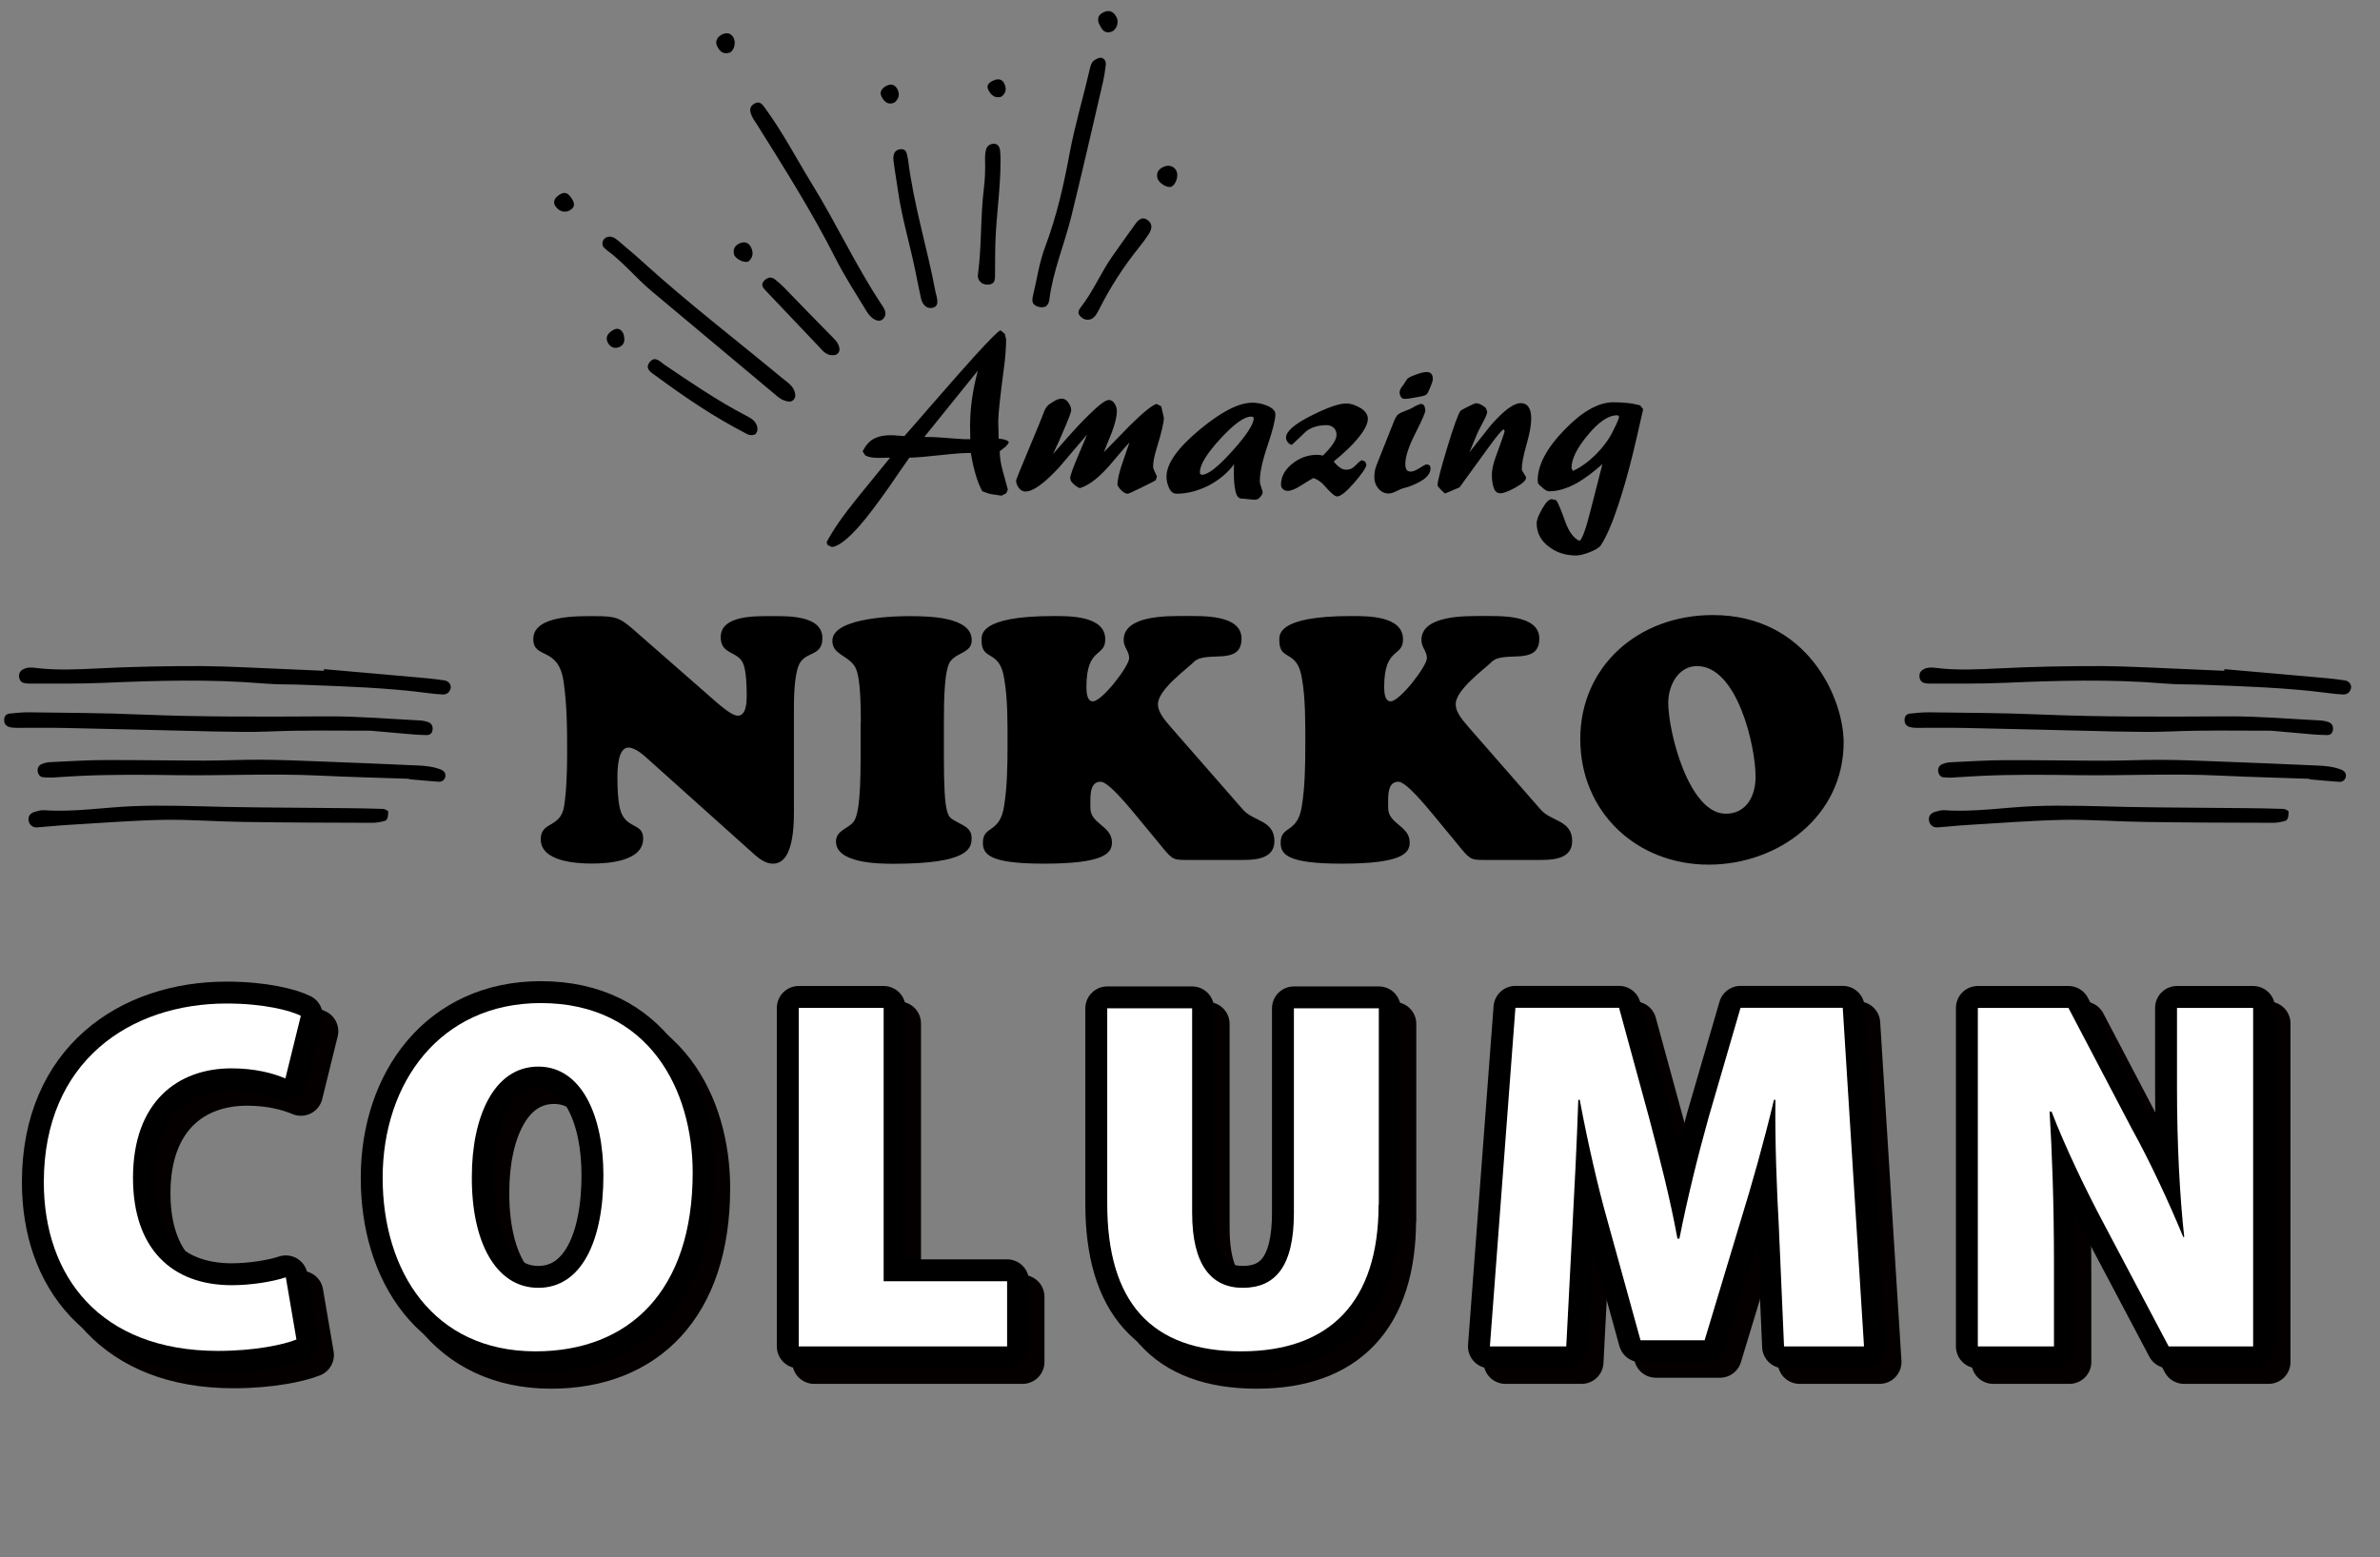 <?xml version="1.0" encoding="utf-8"?>
<!-- Generator: Adobe Illustrator 24.0.0, SVG Export Plug-In . SVG Version: 6.00 Build 0)  -->
<svg version="1.1" xmlns="http://www.w3.org/2000/svg" xmlns:xlink="http://www.w3.org/1999/xlink" x="0px" y="0px"
	 width="217.25px" height="142.2px" viewBox="0 0 217.25 142.2" style="enable-background:new 0 0 217.25 142.2;"
	 xml:space="preserve">
<rect x="0" y="0" width="217.25" height="142.2" fill="#808080" stroke="none"/>
<style type="text/css">
	.st0{fill:none;stroke:#000000;stroke-width:9;stroke-miterlimit:10;}
	.st1{fill:none;stroke:#FFFFFF;stroke-width:12;stroke-miterlimit:10;}
	.st2{fill:none;stroke:#000000;stroke-width:6;stroke-miterlimit:10;stroke-dasharray:11.961,5.98;}
	.st3{fill:#FFFFFF;}
	.st4{fill:none;stroke:#000000;stroke-width:6;stroke-miterlimit:10;}
	.st5{fill:none;stroke:#000000;stroke-width:12;stroke-linecap:round;stroke-linejoin:round;stroke-miterlimit:10;}
	.st6{fill:none;stroke:#000000;stroke-width:2;stroke-linecap:round;stroke-linejoin:round;stroke-miterlimit:10;}
	.st7{fill:none;stroke:#000000;stroke-width:6;stroke-linecap:round;stroke-linejoin:round;stroke-miterlimit:10;}
	.st8{fill:none;stroke:#040000;stroke-width:4;stroke-linecap:round;stroke-linejoin:round;stroke-miterlimit:10;}
	.st9{fill:none;stroke:#000000;stroke-width:4;stroke-linecap:round;stroke-linejoin:round;stroke-miterlimit:10;}
	.st10{fill:none;stroke:#F4D321;stroke-width:6;stroke-linecap:round;stroke-miterlimit:10;}
	.st11{fill:none;stroke:#006B6B;stroke-width:6;stroke-linecap:round;stroke-miterlimit:10;}
	.st12{fill:#33AEB1;}
	.st13{fill:#30B8BB;}
	.st14{fill:none;}
	.st15{fill:none;stroke:#30B8BB;stroke-miterlimit:10;}
	.st16{fill:#F4D321;}
</style>
<g id="レイヤー_2">
	<g>
		<g>
			<path d="M75.95,49.95l-0.39-0.17l-0.11-0.26c0.55-1.07,1.48-2.41,2.79-4.03c1-1.23,2-2.46,3.01-3.7c-0.17,0-0.34,0-0.51,0.01
				c-0.17,0.01-0.33,0.01-0.49,0.01c-0.25,0-0.47-0.01-0.67-0.04c-0.2-0.03-0.4-0.09-0.58-0.17l-0.26-0.39
				c0.29-0.56,0.64-0.95,1.05-1.16c0.41-0.21,0.91-0.31,1.48-0.31c0.2,0,0.41,0.01,0.63,0.03c0.22,0.02,0.43,0.04,0.65,0.05
				c0.25-0.27,1.16-1.32,2.75-3.15c1.59-1.83,2.82-3.22,3.7-4.19c1.31-1.44,2.09-2.22,2.32-2.32l0.41,0.33
				c0.03,0.17,0.06,0.34,0.11,0.5c0,0.76-0.07,1.69-0.22,2.77c-0.33,2.5-0.5,4.08-0.5,4.74l0.04,1.56c0.16,0,0.34,0.03,0.53,0.08
				c0.2,0.05,0.33,0.13,0.4,0.23c-0.04,0.13-0.16,0.28-0.35,0.46c-0.25,0.19-0.4,0.31-0.48,0.37c0,0.52,0.08,1.09,0.25,1.71
				c0.17,0.62,0.33,1.22,0.49,1.8l-0.15,0.33l-0.43,0.22c-0.5-0.07-0.84-0.12-1-0.15c-0.16-0.03-0.41-0.12-0.76-0.26
				c-0.25-0.46-0.45-0.99-0.62-1.58s-0.31-1.23-0.42-1.91c-0.61,0-1.31,0.04-2.1,0.13c-1.85,0.2-3.02,0.3-3.51,0.3
				c-0.61,0.87-1.21,1.73-1.8,2.6c-1.1,1.57-2.01,2.78-2.75,3.62C77.4,49.22,76.56,49.87,75.95,49.95z M88.01,40.1h0.56l-0.02-1.17
				c0-1.65,0.24-3.34,0.71-5.09l-4.89,6.06c0.5,0,0.96,0.01,1.36,0.04C87.15,40.05,87.91,40.1,88.01,40.1z"/>
			<path d="M101.21,36.52c0.22,0,0.39,0.11,0.53,0.33c0.14,0.22,0.21,0.45,0.21,0.69c0,0.46-0.15,1.1-0.45,1.91
				c-0.25,0.62-0.49,1.23-0.74,1.84c0.78-0.81,1.57-1.62,2.36-2.42c1.21-1.2,2.03-1.86,2.45-1.99l0.43,0.22l0.24,1.04
				c0,0.45-0.22,1.37-0.65,2.77c-0.22,0.71-0.33,1.26-0.33,1.67c0,0.13,0.04,0.28,0.13,0.46c0.14,0.29,0.22,0.44,0.22,0.46
				l-0.11,0.35c-0.16,0.1-0.61,0.33-1.35,0.69c-0.74,0.36-1.14,0.54-1.2,0.54c-0.17,0-0.36-0.09-0.55-0.27
				c-0.2-0.18-0.33-0.36-0.4-0.55c0-0.42,0.14-1.05,0.43-1.91c0.22-0.65,0.44-1.3,0.67-1.95c-0.25,0.25-0.75,0.83-1.52,1.75
				c-1.11,1.34-2.11,2.15-3.01,2.42c-0.19-0.07-0.38-0.2-0.58-0.38s-0.3-0.36-0.3-0.53c0-0.23,0.25-0.94,0.76-2.13
				c0.5-1.19,0.76-1.81,0.78-1.85c-0.85,1-1.7,1.98-2.53,2.97c-1.37,1.49-2.4,2.23-3.1,2.23c-0.23,0-0.43-0.11-0.6-0.33
				s-0.25-0.46-0.25-0.7c0-0.04,0.39-1,1.17-2.87s1.21-2.91,1.28-3.12c0.07-0.21,0.15-0.39,0.23-0.54s0.18-0.27,0.29-0.36
				c0.19-0.14,0.39-0.27,0.61-0.39c0.22-0.12,0.42-0.17,0.61-0.17c0.22,0,0.41,0.12,0.58,0.36c0.17,0.24,0.26,0.47,0.26,0.7
				c0,0.17-0.27,0.89-0.82,2.14c-0.17,0.42-0.45,1.04-0.84,1.86c0.39-0.45,0.79-0.9,1.19-1.36c0.88-1,1.61-1.77,2.19-2.32
				C100.35,36.94,100.93,36.52,101.21,36.52z"/>
			<path d="M107.41,45.08c-0.3,0-0.53-0.17-0.69-0.51c-0.16-0.34-0.24-0.69-0.24-1.05c0-1.17,0.99-2.59,2.98-4.25s3.6-2.5,4.86-2.5
				c0.42,0,0.84,0.08,1.26,0.24c0.56,0.22,0.84,0.49,0.84,0.82c0,0.49-0.24,1.44-0.71,2.84c-0.48,1.4-0.71,2.49-0.71,3.27
				c0,0.13,0.04,0.31,0.12,0.53c0.08,0.22,0.13,0.39,0.14,0.51c-0.04,0.16-0.13,0.31-0.26,0.44c-0.13,0.14-0.27,0.21-0.43,0.21
				c-0.13,0-0.34-0.02-0.63-0.05c-0.29-0.04-0.48-0.05-0.58-0.05c-0.29,0-0.48-0.22-0.58-0.67c-0.1-0.45-0.15-0.98-0.15-1.6
				c0-0.17,0-0.33,0-0.48s0.01-0.27,0.02-0.39c-0.59,0.79-1.37,1.44-2.33,1.95C109.34,44.82,108.37,45.08,107.41,45.08z
				 M109.53,43.11c0,0.16,0.06,0.24,0.19,0.24c0.55,0,1.47-0.72,2.77-2.17s1.95-2.44,1.95-2.99c0-0.1-0.08-0.15-0.24-0.15
				c-0.62,0-1.56,0.67-2.8,2.02S109.53,42.43,109.53,43.11z"/>
			<path d="M122.91,42.89c0.3,0,0.57-0.12,0.8-0.37c0.29-0.3,0.49-0.47,0.61-0.5l0.3,0.13l0.11,0.3c-0.07,0.32-0.46,0.88-1.16,1.68
				c-0.7,0.8-1.21,1.2-1.53,1.2c-0.19,0-0.56-0.32-1.13-0.97c-0.3-0.35-0.64-0.58-1.02-0.71c-0.13,0.06-0.51,0.29-1.15,0.69
				c-0.49,0.32-0.9,0.48-1.21,0.48c-0.16,0-0.3-0.05-0.42-0.16c-0.12-0.11-0.18-0.24-0.18-0.4c0-0.72,0.34-1.36,1.02-1.91
				s1.44-0.82,2.27-0.82c0.19,0,0.37,0.02,0.54,0.07c0.39-0.4,0.65-0.69,0.78-0.87c0.3-0.39,0.46-0.74,0.46-1.04
				c0-0.26-0.09-0.47-0.26-0.63c-0.17-0.16-0.39-0.24-0.65-0.24c-0.75,0-1.37,0.19-1.86,0.56c-0.43,0.42-0.87,0.83-1.3,1.23
				c-0.13,0-0.25-0.07-0.37-0.22c-0.12-0.14-0.17-0.29-0.17-0.43c0-0.56,0.75-1.22,2.25-1.98s2.58-1.14,3.25-1.14
				c0.4,0,0.83,0.14,1.29,0.41c0.45,0.27,0.68,0.61,0.68,1c0,0.63-0.58,1.52-1.73,2.66c-0.51,0.49-0.97,0.9-1.39,1.23
				c0.16,0.2,0.33,0.38,0.53,0.52C122.46,42.82,122.68,42.89,122.91,42.89z"/>
			<path d="M130.1,37.5c0,0.19-0.3,0.88-0.91,2.08c-0.61,1.2-0.91,2.13-0.91,2.79c0,0.22,0.04,0.39,0.11,0.51
				c0.07,0.12,0.2,0.18,0.39,0.18c0.2,0,0.47-0.11,0.8-0.32s0.54-0.33,0.63-0.33c0.25,0,0.37,0.12,0.37,0.37
				c0,0.42-0.3,0.81-0.91,1.17c-0.48,0.27-0.97,0.48-1.49,0.61c-0.16,0.03-0.39,0.12-0.68,0.27s-0.54,0.23-0.73,0.23
				c-0.38,0-0.69-0.15-0.94-0.44c-0.25-0.29-0.38-0.64-0.38-1.03c0-0.25,0.02-0.46,0.06-0.65c0.04-0.19,0.12-0.41,0.22-0.67
				l1.43-3.59c0.14-0.38,0.27-0.63,0.38-0.76s0.33-0.25,0.66-0.37c0.33-0.12,0.63-0.25,0.89-0.41c0.03-0.03,0.13-0.08,0.3-0.15
				c0.17-0.07,0.27-0.11,0.28-0.11c0.16,0,0.27,0.06,0.34,0.17C130.06,37.16,130.1,37.31,130.1,37.5z M127.76,35.81
				c0-0.1,0.03-0.21,0.1-0.33c0.06-0.12,0.14-0.22,0.23-0.32l0.32-0.5c0.07-0.13,0.34-0.28,0.79-0.44c0.46-0.17,0.79-0.25,1.01-0.25
				c0.39,0,0.58,0.21,0.58,0.63c0,0.12-0.03,0.26-0.1,0.42c-0.06,0.17-0.11,0.29-0.14,0.36c-0.13,0.32-0.23,0.52-0.31,0.61
				c-0.08,0.09-0.28,0.16-0.59,0.22s-0.6,0.11-0.84,0.15s-0.44,0.06-0.58,0.06c-0.16,0-0.27-0.06-0.35-0.18
				C127.79,36.11,127.76,35.97,127.76,35.81z"/>
			<path d="M138.8,36.81c0.38,0,0.64,0.16,0.8,0.48c0.12,0.23,0.17,0.56,0.17,0.97c0,0.55-0.14,1.33-0.43,2.34
				c-0.29,1.01-0.43,1.76-0.43,2.25c0,0.07,0.07,0.2,0.2,0.39s0.19,0.32,0.19,0.39c0,0.23-0.32,0.52-0.95,0.88
				c-0.64,0.35-1.1,0.53-1.39,0.53c-0.3,0-0.51-0.17-0.62-0.52c-0.11-0.35-0.16-0.72-0.16-1.13c0-0.45,0.1-0.95,0.3-1.52
				c0.56-1.54,0.85-2.38,0.87-2.51l-0.09-0.15c-0.13,0-0.59,0.55-1.39,1.65c-0.88,1.21-1.76,2.42-2.64,3.64
				c-0.45,0.19-0.89,0.38-1.32,0.56c-0.07-0.04-0.21-0.16-0.4-0.36c-0.19-0.19-0.29-0.33-0.29-0.4c0-0.35,0.3-1.5,0.89-3.45
				s1-3.07,1.21-3.34c0.03-0.04,0.26-0.17,0.68-0.38c0.42-0.21,0.66-0.31,0.7-0.31c0.16,0,0.32,0.04,0.48,0.12
				c0.16,0.08,0.31,0.18,0.45,0.31c0.04,0.12,0.09,0.23,0.13,0.35c0,0.13-0.12,0.43-0.37,0.91c-0.33,0.63-0.51,0.97-0.52,1.02
				l-0.74,1.77c0.65-0.82,1.31-1.65,1.97-2.49C137.28,37.47,138.18,36.81,138.8,36.81z"/>
			<path d="M141.4,44.86c-0.13,0-0.3-0.08-0.51-0.25c-0.21-0.17-0.37-0.32-0.49-0.46l-0.04-0.28c0-1.4,0.81-2.94,2.44-4.62
				c1.62-1.68,3.11-2.52,4.47-2.52c0.4,0,0.82,0.02,1.23,0.06c0.42,0.04,0.82,0.12,1.21,0.22l0.28,0.35
				c-0.42,1.88-0.73,3.22-0.93,4.03c-0.43,1.76-0.88,3.33-1.34,4.72c-0.55,1.67-1.08,2.89-1.58,3.66c-0.14,0.22-0.48,0.43-1.01,0.64
				c-0.53,0.21-0.95,0.31-1.27,0.31c-0.92,0-1.73-0.25-2.42-0.76c-0.78-0.56-1.17-1.29-1.17-2.19c0-0.29,0.17-0.73,0.5-1.31
				c0.33-0.58,0.62-0.88,0.87-0.88c0.19,0.04,0.33,0.07,0.41,0.09c0.16,0.2,0.44,0.87,0.84,1.99c0.32,0.89,0.74,1.47,1.28,1.73
				c0.25-0.12,0.6-1.1,1.06-2.94c0.65-2.57,1-3.93,1.04-4.07c-0.82,0.72-1.57,1.28-2.23,1.67C143.1,44.59,142.22,44.86,141.4,44.86z
				 M143.45,42.74l0.13,0.26c0.72-0.33,1.41-0.83,2.08-1.49c0.66-0.66,1.18-1.36,1.54-2.08c0.1-0.22,0.21-0.43,0.32-0.65
				c0.17-0.36,0.26-0.59,0.26-0.69c0-0.12-0.06-0.17-0.17-0.17c-0.79,0-1.69,0.6-2.67,1.8C143.95,40.9,143.45,41.91,143.45,42.74z"
				/>
			<path d="M65.41,64.13c0.38,0.31,1.38,1.22,1.94,1.22c0.78,0,0.81-1.28,0.81-1.81c0-0.78-0.03-2.13-0.28-2.84
				c-0.44-1.31-2.09-0.84-2.09-2.53c0-2,3.19-1.91,4.5-1.91c1.38,0,4.78-0.16,4.78,2c0,1.78-1.66,1.13-2.19,2.56
				c-0.41,1.13-0.41,3.06-0.41,4.25v8.1c0,1.41,0.19,5.69-1.91,5.69c-0.63,0-1.16-0.38-1.63-0.78l-9.66-8.66
				c-0.44-0.41-1.25-1.16-1.91-1.16c-0.97,0-1,2.03-1,2.69c0,0.88,0.03,2.03,0.22,2.84c0.47,2,2.13,1.25,2.13,2.78
				c0,2.09-3.22,2.28-4.69,2.28c-1.44,0-4.66-0.19-4.66-2.22c0-1.66,1.81-1,2.13-3c0.22-1.34,0.28-3.31,0.28-4.72
				c0-2.25,0-4.53-0.34-6.78c-0.5-3.13-2.75-1.91-2.75-3.78c0-2.22,4.22-2.09,5.63-2.09c1.94,0,2.28,0.13,3.69,1.38L65.41,64.13z"/>
			<path d="M78.58,66.01c0-3.97-0.31-4.88-0.66-5.31c-0.72-0.91-1.94-1-1.94-2.19c0-2.25,6.38-2.25,7-2.25
				c1.88,0,5.72,0.06,5.72,2.19c0,1.13-1.19,1.06-1.91,1.88c-0.59,0.69-0.63,3.5-0.63,5.69v3.1c0,5.57,0.38,5.44,1,5.82
				c0.78,0.47,1.53,0.63,1.53,1.59c0,0.94-0.28,2.34-7.13,2.34c-1.31,0-5.25-0.03-5.25-2.03c0-1,1.06-1.16,1.56-1.75
				c0.38-0.44,0.69-1.59,0.69-5.97V66.01z"/>
			<path d="M103.56,74.29c-0.53-0.63-2.38-2.91-3.09-2.91c-0.81,0-0.94,0.81-0.94,1.72v0.66c0,1.5,1.97,1.63,1.97,3.16
				c0,1-0.72,1.94-6.22,1.94c-4.94,0-5.56-0.84-5.56-1.91c0-1.63,1.56-0.78,1.94-3.38c0.28-1.75,0.31-3.75,0.31-5.53
				c0-1.94,0.03-4.19-0.31-6.1c-0.41-2.69-2.06-1.53-2.06-3.44c0-0.5-0.28-2.25,6.57-2.25c1.47,0,4.72-0.03,4.72,2.13
				c0,1.66-1.72,0.66-1.72,4.35c0,0.41,0.03,1.31,0.59,1.31c0.84,0,3.31-3.22,3.31-3.94c0-0.66-0.5-0.97-0.5-1.66
				c0-2.31,4.13-2.19,5.63-2.19s5.13-0.16,5.13,2.06c0,2.56-3.25,1.03-4.35,2.13c-0.63,0.63-3.28,2.53-3.28,3.85
				c0,0.84,0.75,1.59,1.25,2.19l6.53,7.47c0.94,1.06,2.85,0.94,2.85,2.85c0,1.56-1.59,1.72-2.81,1.72h-5.31
				c-1.22,0-1.25-0.09-2.5-1.63L103.56,74.29z"/>
			<path d="M130.74,74.29c-0.53-0.63-2.38-2.91-3.09-2.91c-0.81,0-0.94,0.81-0.94,1.72v0.66c0,1.5,1.97,1.63,1.97,3.16
				c0,1-0.72,1.94-6.22,1.94c-4.94,0-5.56-0.84-5.56-1.91c0-1.63,1.56-0.78,1.94-3.38c0.28-1.75,0.31-3.75,0.31-5.53
				c0-1.94,0.03-4.19-0.31-6.1c-0.41-2.69-2.06-1.53-2.06-3.44c0-0.5-0.28-2.25,6.57-2.25c1.47,0,4.72-0.03,4.72,2.13
				c0,1.66-1.72,0.66-1.72,4.35c0,0.41,0.03,1.31,0.59,1.31c0.84,0,3.31-3.22,3.31-3.94c0-0.66-0.5-0.97-0.5-1.66
				c0-2.31,4.13-2.19,5.63-2.19s5.13-0.16,5.13,2.06c0,2.56-3.25,1.03-4.35,2.13c-0.63,0.63-3.28,2.53-3.28,3.85
				c0,0.84,0.75,1.59,1.25,2.19l6.53,7.47c0.94,1.06,2.85,0.94,2.85,2.85c0,1.56-1.59,1.72-2.81,1.72h-5.31
				c-1.22,0-1.25-0.09-2.5-1.63L130.74,74.29z"/>
			<path d="M144.25,67.48c0-6.63,5.28-11.32,12.1-11.32c8.63,0,11.94,7.6,11.94,11.63c0,6.72-5.94,11.16-12.32,11.16
				C149.38,78.95,144.25,74.14,144.25,67.48z M154.91,60.82c-1.75,0-2.63,1.81-2.63,3.35c0,2.66,1.88,10.13,5.25,10.13
				c1.91,0,2.72-1.66,2.72-3.35C160.26,68.1,158.57,60.82,154.91,60.82z"/>
		</g>
		<g>
			<g>
				<path class="st3" d="M27.06,122.31c-1.19,0.48-3.83,1.04-7.17,1.04C9.11,123.34,4,116.51,4,107.95
					c0-11.08,7.92-16.32,16.68-16.32c3.43,0,5.81,0.64,6.78,1.12l-1.41,5.72c-1.14-0.48-2.77-0.92-4.93-0.92
					c-4.88,0-8.98,3.04-8.98,10c0,6.44,3.52,9.8,9.02,9.8c1.76,0,3.74-0.32,4.93-0.72L27.06,122.31z"/>
				<path class="st3" d="M63.23,107.07c0,10.76-5.77,16.32-14.35,16.32c-9.37,0-13.95-7.36-13.95-15.84
					c0-8.72,5.28-15.96,14.43-15.96C59.27,91.59,63.23,99.55,63.23,107.07z M43.07,107.43c-0.04,5.92,2.16,10.16,6.07,10.16
					c3.92,0,5.94-4.24,5.94-10.28c0-5.4-1.98-9.92-5.94-9.92C45.01,97.39,43.07,102.11,43.07,107.43z"/>
				<path class="st3" d="M91.92,122.94H72.91V92.03h7.75v24.96h11.27V122.94z"/>
				<path class="st3" d="M125.84,109.99c0,8.84-4.4,13.4-12.54,13.4c-8.27,0-12.23-4.56-12.23-13.48V92.07h7.75v18.68
					c0,4.76,1.76,6.84,4.62,6.84c2.95,0,4.67-1.92,4.67-6.84V92.07h7.75V109.99z"/>
				<path class="st3" d="M170.15,122.94h-7.3l-0.48-11.04c-0.18-3.28-0.35-7.4-0.31-11.48h-0.13c-0.88,3.72-2.07,7.92-2.99,10.88
					l-3.34,11.08h-5.85l-3.04-11c-0.84-2.96-1.8-7.16-2.51-10.96h-0.13c-0.13,3.84-0.35,8.2-0.53,11.52l-0.57,11H136l2.33-30.92
					h9.46l2.73,10c0.97,3.68,1.94,7.44,2.6,11.08h0.18c0.7-3.56,1.67-7.52,2.68-11.12l2.9-9.96h9.33L170.15,122.94z"/>
				<path class="st3" d="M205.66,122.94h-7.7l-5.94-11.24c-1.58-2.96-3.52-7-4.75-10.2h-0.18c0.22,3.6,0.4,8.32,0.4,13.84v7.6h-6.95
					V92.03h8.27l5.81,11.08c1.54,2.76,3.39,6.72,4.67,9.84h0.09c-0.4-3.6-0.66-8.44-0.66-13.56v-7.36h6.95V122.94z"/>
			</g>
			<g>
				<g>
					<path class="st8" d="M28.48,123.72c-1.19,0.48-3.83,1.04-7.17,1.04c-10.78,0-15.89-6.84-15.89-15.4
						c0-11.08,7.92-16.32,16.68-16.32c3.43,0,5.81,0.64,6.78,1.12l-1.41,5.72c-1.14-0.48-2.77-0.92-4.93-0.92
						c-4.88,0-8.98,3.04-8.98,10c0,6.44,3.52,9.8,9.02,9.8c1.76,0,3.74-0.32,4.93-0.72L28.48,123.72z"/>
					<path class="st8" d="M64.65,108.48c0,10.76-5.77,16.32-14.35,16.32c-9.37,0-13.95-7.36-13.95-15.84
						c0-8.72,5.28-15.96,14.43-15.96C60.69,93.01,64.65,100.97,64.65,108.48z M44.49,108.84c-0.04,5.92,2.16,10.16,6.07,10.16
						c3.92,0,5.94-4.24,5.94-10.28c0-5.4-1.98-9.92-5.94-9.92C46.43,98.81,44.49,103.53,44.49,108.84z"/>
					<path class="st8" d="M93.33,124.36H74.32V93.45h7.75v24.96h11.27V124.36z"/>
					<path class="st8" d="M127.26,111.4c0,8.84-4.4,13.4-12.54,13.4c-8.27,0-12.23-4.56-12.23-13.48V93.49h7.75v18.68
						c0,4.76,1.76,6.84,4.62,6.84c2.95,0,4.67-1.92,4.67-6.84V93.49h7.75V111.4z"/>
					<path class="st8" d="M171.57,124.36h-7.3l-0.48-11.04c-0.18-3.28-0.35-7.4-0.31-11.48h-0.13c-0.88,3.72-2.07,7.92-2.99,10.88
						L157,123.8h-5.85l-3.04-11c-0.84-2.96-1.8-7.16-2.51-10.96h-0.13c-0.13,3.84-0.35,8.2-0.53,11.52l-0.57,11h-6.95l2.33-30.92
						h9.46l2.73,10c0.97,3.68,1.94,7.44,2.6,11.08h0.18c0.7-3.56,1.67-7.52,2.68-11.12l2.9-9.96h9.33L171.57,124.36z"/>
					<path class="st8" d="M207.07,124.36h-7.7l-5.94-11.24c-1.58-2.96-3.52-7-4.75-10.2h-0.18c0.22,3.6,0.4,8.32,0.4,13.84v7.6
						h-6.95V93.45h8.27l5.81,11.08c1.54,2.76,3.39,6.72,4.67,9.84h0.09c-0.4-3.6-0.66-8.44-0.66-13.56v-7.36h6.95V124.36z"/>
				</g>
				<g>
					<path class="st9" d="M27.06,122.31c-1.19,0.48-3.83,1.04-7.17,1.04C9.11,123.34,4,116.51,4,107.95
						c0-11.08,7.92-16.32,16.68-16.32c3.43,0,5.81,0.64,6.78,1.12l-1.41,5.72c-1.14-0.48-2.77-0.92-4.93-0.92
						c-4.88,0-8.98,3.04-8.98,10c0,6.44,3.52,9.8,9.02,9.8c1.76,0,3.74-0.32,4.93-0.72L27.06,122.31z"/>
					<path class="st9" d="M63.23,107.07c0,10.76-5.77,16.32-14.35,16.32c-9.37,0-13.95-7.36-13.95-15.84
						c0-8.72,5.28-15.96,14.43-15.96C59.27,91.59,63.23,99.55,63.23,107.07z M43.07,107.43c-0.04,5.92,2.16,10.16,6.07,10.16
						c3.92,0,5.94-4.24,5.94-10.28c0-5.4-1.98-9.92-5.94-9.92C45.01,97.39,43.07,102.11,43.07,107.43z"/>
					<path class="st9" d="M91.92,122.94H72.91V92.03h7.75v24.96h11.27V122.94z"/>
					<path class="st9" d="M125.84,109.99c0,8.84-4.4,13.4-12.54,13.4c-8.27,0-12.23-4.56-12.23-13.48V92.07h7.75v18.68
						c0,4.76,1.76,6.84,4.62,6.84c2.95,0,4.67-1.92,4.67-6.84V92.07h7.75V109.99z"/>
					<path class="st9" d="M170.15,122.94h-7.3l-0.48-11.04c-0.18-3.28-0.35-7.4-0.31-11.48h-0.13c-0.88,3.72-2.07,7.92-2.99,10.88
						l-3.34,11.08h-5.85l-3.04-11c-0.84-2.96-1.8-7.16-2.51-10.96h-0.13c-0.13,3.84-0.35,8.2-0.53,11.52l-0.57,11H136l2.33-30.92
						h9.46l2.73,10c0.97,3.68,1.94,7.44,2.6,11.08h0.18c0.7-3.56,1.67-7.52,2.68-11.12l2.9-9.96h9.33L170.15,122.94z"/>
					<path class="st9" d="M205.66,122.94h-7.7l-5.94-11.24c-1.58-2.96-3.52-7-4.75-10.2h-0.18c0.22,3.6,0.4,8.32,0.4,13.84v7.6
						h-6.95V92.03h8.27l5.81,11.08c1.54,2.76,3.39,6.72,4.67,9.84h0.09c-0.4-3.6-0.66-8.44-0.66-13.56v-7.36h6.95V122.94z"/>
				</g>
			</g>
			<g>
				<path class="st3" d="M27.06,122.31c-1.19,0.48-3.83,1.04-7.17,1.04C9.11,123.34,4,116.51,4,107.95
					c0-11.08,7.92-16.32,16.68-16.32c3.43,0,5.81,0.64,6.78,1.12l-1.41,5.72c-1.14-0.48-2.77-0.92-4.93-0.92
					c-4.88,0-8.98,3.04-8.98,10c0,6.44,3.52,9.8,9.02,9.8c1.76,0,3.74-0.32,4.93-0.72L27.06,122.31z"/>
				<path class="st3" d="M63.23,107.07c0,10.76-5.77,16.32-14.35,16.32c-9.37,0-13.95-7.36-13.95-15.84
					c0-8.72,5.28-15.96,14.43-15.96C59.27,91.59,63.23,99.55,63.23,107.07z M43.07,107.43c-0.04,5.92,2.16,10.16,6.07,10.16
					c3.92,0,5.94-4.24,5.94-10.28c0-5.4-1.98-9.92-5.94-9.92C45.01,97.39,43.07,102.11,43.07,107.43z"/>
				<path class="st3" d="M91.92,122.94H72.91V92.03h7.75v24.96h11.27V122.94z"/>
				<path class="st3" d="M125.84,109.99c0,8.84-4.4,13.4-12.54,13.4c-8.27,0-12.23-4.56-12.23-13.48V92.07h7.75v18.68
					c0,4.76,1.76,6.84,4.62,6.84c2.95,0,4.67-1.92,4.67-6.84V92.07h7.75V109.99z"/>
				<path class="st3" d="M170.15,122.94h-7.3l-0.48-11.04c-0.18-3.28-0.35-7.4-0.31-11.48h-0.13c-0.88,3.72-2.07,7.92-2.99,10.88
					l-3.34,11.08h-5.85l-3.04-11c-0.84-2.96-1.8-7.16-2.51-10.96h-0.13c-0.13,3.84-0.35,8.2-0.53,11.52l-0.57,11H136l2.33-30.92
					h9.46l2.73,10c0.97,3.68,1.94,7.44,2.6,11.08h0.18c0.7-3.56,1.67-7.52,2.68-11.12l2.9-9.96h9.33L170.15,122.94z"/>
				<path class="st3" d="M205.66,122.94h-7.7l-5.94-11.24c-1.58-2.96-3.52-7-4.75-10.2h-0.18c0.22,3.6,0.4,8.32,0.4,13.84v7.6h-6.95
					V92.03h8.27l5.81,11.08c1.54,2.76,3.39,6.72,4.67,9.84h0.09c-0.4-3.6-0.66-8.44-0.66-13.56v-7.36h6.95V122.94z"/>
			</g>
		</g>
		<g>
			<g>
				<path d="M203.04,61.1c3.17,0.28,6.33,0.55,9.5,0.84c0.51,0.05,1.02,0.11,1.52,0.19c0.39,0.07,0.62,0.41,0.54,0.73
					c-0.1,0.38-0.37,0.57-0.74,0.55c-0.45-0.02-0.91-0.07-1.36-0.13c-3.83-0.5-7.69-0.61-11.54-0.76c-1.13-0.04-2.27-0.01-3.4-0.11
					c-4.87-0.41-9.75-0.27-14.62-0.06c-2.26,0.1-4.54,0.06-6.8,0.07c-0.17,0-0.34-0.02-0.5-0.06c-0.24-0.06-0.38-0.26-0.42-0.48
					c-0.05-0.29,0.03-0.56,0.3-0.73c0.42-0.26,0.88-0.21,1.33-0.15c1.87,0.22,3.74,0.12,5.61,0.03c3.18-0.16,6.35-0.22,9.53-0.21
					c1.25,0.01,2.5,0.06,3.74,0.11c2.44,0.1,4.88,0.21,7.31,0.32C203.03,61.2,203.04,61.15,203.04,61.1z"/>
				<path d="M207.3,66.72c-3.07,0-6.13-0.06-9.19,0.07c-1.7,0.07-3.4,0.03-5.1,0c-4.54-0.1-9.07-0.23-13.61-0.32
					c-1.47-0.03-2.95-0.01-4.42-0.01c-0.22,0-0.46-0.02-0.67-0.08c-0.3-0.09-0.46-0.31-0.46-0.63c0-0.33,0.16-0.55,0.48-0.59
					c0.56-0.06,1.13-0.12,1.69-0.12c3.4,0.05,6.81,0.05,10.21,0.2c5.73,0.24,11.45,0.2,17.18,0.17c2.78-0.01,5.55,0.23,8.33,0.37
					c0.28,0.01,0.57,0.07,0.83,0.16c0.29,0.11,0.42,0.36,0.39,0.68c-0.04,0.33-0.23,0.51-0.56,0.5c-0.45-0.01-0.91-0.03-1.36-0.07
					C209.79,66.94,208.55,66.83,207.3,66.72z"/>
				<path d="M210.81,71.11c-2.72-0.09-5.44-0.16-8.15-0.29c-4.36-0.21-8.72,0.02-13.08-0.04c-2.89-0.04-5.78-0.07-8.67,0.06
					c-0.91,0.04-1.81,0.11-2.71,0.16c-0.28,0.01-0.56,0.01-0.84-0.03c-0.24-0.04-0.38-0.24-0.43-0.47
					c-0.06-0.31,0.05-0.58,0.33-0.71c0.25-0.11,0.54-0.18,0.81-0.19c1.7-0.08,3.4-0.19,5.09-0.19c3-0.01,6,0.05,9.01,0.05
					c1.7,0,3.4-0.09,5.09-0.08c1.76,0.01,3.51,0.08,5.27,0.15c3,0.11,6,0.24,9,0.37c0.74,0.03,1.47,0.1,2.17,0.37
					c0.29,0.11,0.49,0.33,0.43,0.65c-0.05,0.31-0.31,0.49-0.61,0.47c-0.9-0.06-1.81-0.15-2.71-0.23
					C210.81,71.14,210.81,71.13,210.81,71.11z"/>
				<path d="M208.91,74.08c0,0.59-0.11,0.82-0.33,0.88c-0.38,0.1-0.77,0.18-1.16,0.17c-3.91-0.01-7.82-0.02-11.73-0.08
					c-2.44-0.03-4.87-0.23-7.31-0.19c-2.94,0.06-5.88,0.3-8.82,0.47c-0.9,0.05-1.8,0.16-2.71,0.22c-0.44,0.03-0.76-0.3-0.78-0.72
					c-0.01-0.41,0.25-0.61,0.6-0.71c0.27-0.08,0.56-0.16,0.83-0.14c2.73,0.19,5.43-0.26,8.14-0.37c2.84-0.11,5.66,0.01,8.49,0.07
					c3.57,0.07,7.13,0.07,10.7,0.11c1.19,0.01,2.38,0.03,3.57,0.07C208.72,73.88,208.91,74.09,208.91,74.08z"/>
			</g>
		</g>
		<g>
			<g>
				<path d="M29.57,61.1c3.17,0.28,6.33,0.55,9.5,0.84c0.51,0.05,1.02,0.11,1.52,0.19c0.39,0.07,0.62,0.41,0.54,0.73
					c-0.1,0.38-0.37,0.57-0.74,0.55c-0.45-0.02-0.91-0.07-1.36-0.13c-3.83-0.5-7.69-0.61-11.54-0.76c-1.13-0.04-2.27-0.01-3.4-0.11
					c-4.87-0.41-9.75-0.27-14.62-0.06c-2.26,0.1-4.54,0.06-6.8,0.07c-0.17,0-0.34-0.02-0.5-0.06c-0.24-0.06-0.38-0.26-0.42-0.48
					c-0.05-0.29,0.03-0.56,0.3-0.73c0.42-0.26,0.88-0.21,1.33-0.15c1.87,0.22,3.74,0.12,5.61,0.03c3.18-0.16,6.35-0.22,9.53-0.21
					c1.25,0.01,2.5,0.06,3.74,0.11c2.44,0.1,4.88,0.21,7.31,0.32C29.56,61.2,29.56,61.15,29.57,61.1z"/>
				<path d="M33.83,66.72c-3.07,0-6.13-0.06-9.19,0.07c-1.7,0.07-3.4,0.03-5.1,0c-4.54-0.1-9.07-0.23-13.61-0.32
					c-1.47-0.03-2.95-0.01-4.42-0.01c-0.22,0-0.46-0.02-0.67-0.08c-0.3-0.09-0.46-0.31-0.46-0.63c0-0.33,0.16-0.55,0.48-0.59
					c0.56-0.06,1.13-0.12,1.69-0.12c3.4,0.05,6.81,0.05,10.21,0.2c5.73,0.24,11.45,0.2,17.18,0.17c2.78-0.01,5.55,0.23,8.33,0.37
					c0.28,0.01,0.57,0.07,0.83,0.16c0.29,0.11,0.42,0.36,0.39,0.68c-0.04,0.33-0.23,0.51-0.56,0.5c-0.45-0.01-0.91-0.03-1.36-0.07
					C36.32,66.94,35.07,66.83,33.83,66.72z"/>
				<path d="M37.34,71.11c-2.72-0.09-5.44-0.16-8.15-0.29c-4.36-0.21-8.72,0.02-13.08-0.04c-2.89-0.04-5.78-0.07-8.67,0.06
					c-0.91,0.04-1.81,0.11-2.71,0.16C4.44,71.01,4.16,71,3.88,70.96c-0.24-0.04-0.38-0.24-0.43-0.47c-0.06-0.31,0.05-0.58,0.33-0.71
					c0.25-0.11,0.54-0.18,0.81-0.19c1.7-0.08,3.4-0.19,5.09-0.19c3-0.01,6,0.05,9.01,0.05c1.7,0,3.4-0.09,5.09-0.08
					c1.76,0.01,3.51,0.08,5.27,0.15c3,0.11,6,0.24,9,0.37c0.74,0.03,1.47,0.1,2.17,0.37c0.29,0.11,0.49,0.33,0.43,0.65
					c-0.05,0.31-0.31,0.49-0.61,0.47c-0.9-0.06-1.81-0.15-2.71-0.23C37.34,71.14,37.34,71.13,37.34,71.11z"/>
				<path d="M35.44,74.08c0,0.59-0.11,0.82-0.33,0.88c-0.38,0.1-0.77,0.18-1.16,0.17c-3.91-0.01-7.82-0.02-11.73-0.08
					c-2.44-0.03-4.87-0.23-7.31-0.19c-2.94,0.06-5.88,0.3-8.82,0.47c-0.9,0.05-1.8,0.16-2.71,0.22c-0.44,0.03-0.76-0.3-0.78-0.72
					c-0.01-0.41,0.25-0.61,0.6-0.71c0.27-0.08,0.56-0.16,0.83-0.14c2.73,0.19,5.43-0.26,8.14-0.37c2.84-0.11,5.66,0.01,8.49,0.07
					c3.57,0.07,7.13,0.07,10.7,0.11c1.19,0.01,2.38,0.03,3.57,0.07C35.25,73.88,35.44,74.09,35.44,74.08z"/>
			</g>
		</g>
	</g>
	<g>
		<path d="M95.44,28c-0.33,0.1-0.66,0.06-0.95-0.12c-0.27-0.17-0.29-0.46-0.22-0.77c0.37-1.53,0.58-3.11,1.14-4.59
			c1.05-2.78,1.7-5.67,2.24-8.59c0.49-2.59,1.25-5.11,1.84-7.67c0.08-0.34,0.17-0.65,0.5-0.82c0.21-0.11,0.43-0.24,0.67-0.12
			c0.24,0.12,0.31,0.38,0.28,0.61c-0.07,0.57-0.16,1.14-0.29,1.7c-0.94,4.05-1.87,8.1-2.86,12.14c-0.63,2.55-1.68,4.99-2.01,7.62
			C95.75,27.62,95.66,27.84,95.44,28z"/>
		<path d="M68.77,10.86c-0.4-0.7-0.39-1.1,0.06-1.38c0.51-0.32,0.75,0.04,1.02,0.41c1.61,2.2,2.86,4.62,4.28,6.93
			c2.2,3.57,3.97,7.39,6.28,10.9c0.28,0.42,0.67,0.91,0.19,1.41c-0.35,0.36-1.02,0.07-1.48-0.68c-0.99-1.62-2.03-3.23-2.89-4.93
			c-2.14-4.22-4.66-8.2-7.16-12.2C68.91,11.08,68.75,10.84,68.77,10.86z"/>
		<path d="M55.06,22.53c-0.23-0.47,0.13-0.95,0.62-0.92c0.36,0.02,0.61,0.25,0.87,0.47c0.76,0.65,1.53,1.29,2.27,1.97
			c4.04,3.66,8.36,6.97,12.55,10.45c0.44,0.36,0.96,0.66,1.16,1.24c0.09,0.27,0.12,0.57-0.13,0.8c-0.21,0.19-0.44,0.13-0.67,0.07
			c-0.28-0.07-0.52-0.21-0.75-0.4c-3.84-3.22-7.7-6.44-11.54-9.66c-1.39-1.17-2.54-2.6-4.01-3.68
			C55.27,22.75,55.15,22.61,55.06,22.53z"/>
		<path d="M84.1,27.38c-0.17-0.83-0.37-1.72-0.54-2.61c-0.5-2.48-1.25-4.9-1.6-7.42c-0.13-0.9-0.29-1.79-0.4-2.69
			c-0.06-0.52,0.07-1.01,0.69-1.04c0.51-0.02,0.53,0.45,0.61,0.82c0.01,0.05,0.02,0.09,0.03,0.14c0.51,4.14,1.77,8.12,2.53,12.2
			c0.02,0.09,0.06,0.18,0.08,0.28c0.07,0.38,0.17,0.85-0.26,1.01C84.7,28.26,84.31,27.96,84.1,27.38z"/>
		<path d="M90.46,25.94c-0.67,0.21-1.28-0.25-1.19-0.89c0.35-2.61,0.22-5.24,0.54-7.85c0.11-0.86,0.13-1.71,0.11-2.57
			c-0.01-0.33,0-0.67,0.09-0.98c0.1-0.34,0.4-0.55,0.77-0.52c0.34,0.03,0.47,0.32,0.51,0.61c0.04,0.33,0.04,0.67,0.04,1
			c0,2.39-0.36,4.76-0.46,7.14c-0.04,1.05-0.03,2.1-0.04,3.15C90.83,25.42,90.84,25.81,90.46,25.94z"/>
		<path d="M68.95,39.65c-0.43,0.18-0.68,0.03-0.93-0.11c-2.89-1.49-5.57-3.31-8.18-5.24c-0.38-0.28-1.03-0.63-0.53-1.24
			c0.49-0.6,0.93-0.04,1.34,0.24c2.41,1.63,4.81,3.27,7.39,4.62c0.47,0.25,0.94,0.47,1.08,1.05C69.19,39.31,69.07,39.52,68.95,39.65
			z"/>
		<path d="M99.6,29.14c-0.43,0.14-0.77,0-1.03-0.31c-0.22-0.26-0.12-0.51,0.08-0.77c1.13-1.43,1.82-3.13,2.86-4.62
			c0.71-1.01,1.42-2.02,2.15-3.02c0.26-0.35,0.62-0.68,1.09-0.33c0.48,0.35,0.41,0.82,0.12,1.27c-0.29,0.44-0.6,0.87-0.93,1.27
			c-1.38,1.72-2.57,3.56-3.56,5.52C100.18,28.54,100,28.94,99.6,29.14z"/>
		<path d="M76.25,32.41c-0.45,0.09-0.84-0.06-1.15-0.39c-1.74-1.83-3.48-3.67-5.22-5.5c-0.25-0.26-0.45-0.52-0.15-0.86
			c0.29-0.31,0.63-0.45,1.01-0.15c0.3,0.24,0.59,0.49,0.85,0.76c1.43,1.47,2.85,2.95,4.3,4.41c0.31,0.31,0.62,0.59,0.72,1.04
			C76.67,32.03,76.59,32.28,76.25,32.41z"/>
		<path d="M106.89,17.06c-0.36,0.11-1.1-0.33-1.23-0.77c-0.16-0.56,0.14-0.9,0.63-1.09c0.5-0.19,1,0.05,1.14,0.52
			C107.57,16.2,107.27,16.94,106.89,17.06z"/>
		<path d="M101.48,2.89c-0.67,0.23-0.9-0.21-1.12-0.64c-0.26-0.52-0.11-0.93,0.42-1.15c0.55-0.24,0.92,0.02,1.15,0.5
			C102.17,2.06,101.9,2.72,101.48,2.89z"/>
		<path d="M66.62,4.8c-0.66,0.21-0.95-0.16-1.17-0.61c-0.21-0.42,0.05-0.9,0.57-1.09c0.42-0.16,0.75-0.02,0.95,0.37
			C67.21,3.94,66.97,4.66,66.62,4.8z"/>
		<path d="M50.64,18.73c-0.18-0.43,0.08-0.73,0.46-0.97c0.55-0.34,0.83-0.03,1.12,0.42c0.29,0.46,0.23,0.78-0.23,1.04
			C51.52,19.47,50.94,19.28,50.64,18.73z"/>
		<path d="M68.31,23.88c-0.4,0.16-1.21-0.25-1.31-0.67c-0.12-0.48,0.12-0.83,0.56-1.01c0.48-0.19,0.84,0,1.03,0.46
			C68.8,23.14,68.69,23.57,68.31,23.88z"/>
		<path d="M56.92,30.51c0.12,0.46,0.15,0.95-0.39,1.18c-0.44,0.19-0.85,0-1.06-0.43c-0.27-0.56,0.12-0.91,0.53-1.14
			C56.39,29.9,56.73,30.06,56.92,30.51z"/>
		<path d="M81.64,9.37c-0.59,0.24-0.88-0.07-1.12-0.45c-0.29-0.47-0.07-0.82,0.35-1.06c0.45-0.25,0.83-0.16,1.06,0.31
			C82.19,8.69,81.98,9.08,81.64,9.37z"/>
		<path d="M91.38,8.84c-0.57,0.16-0.91-0.16-1.15-0.6c-0.24-0.45,0.04-0.7,0.43-0.88c0.47-0.22,0.86-0.14,1.05,0.35
			C91.89,8.14,91.81,8.55,91.38,8.84z"/>
	</g>
</g>
<g id="レイヤー_1">
</g>
</svg>
